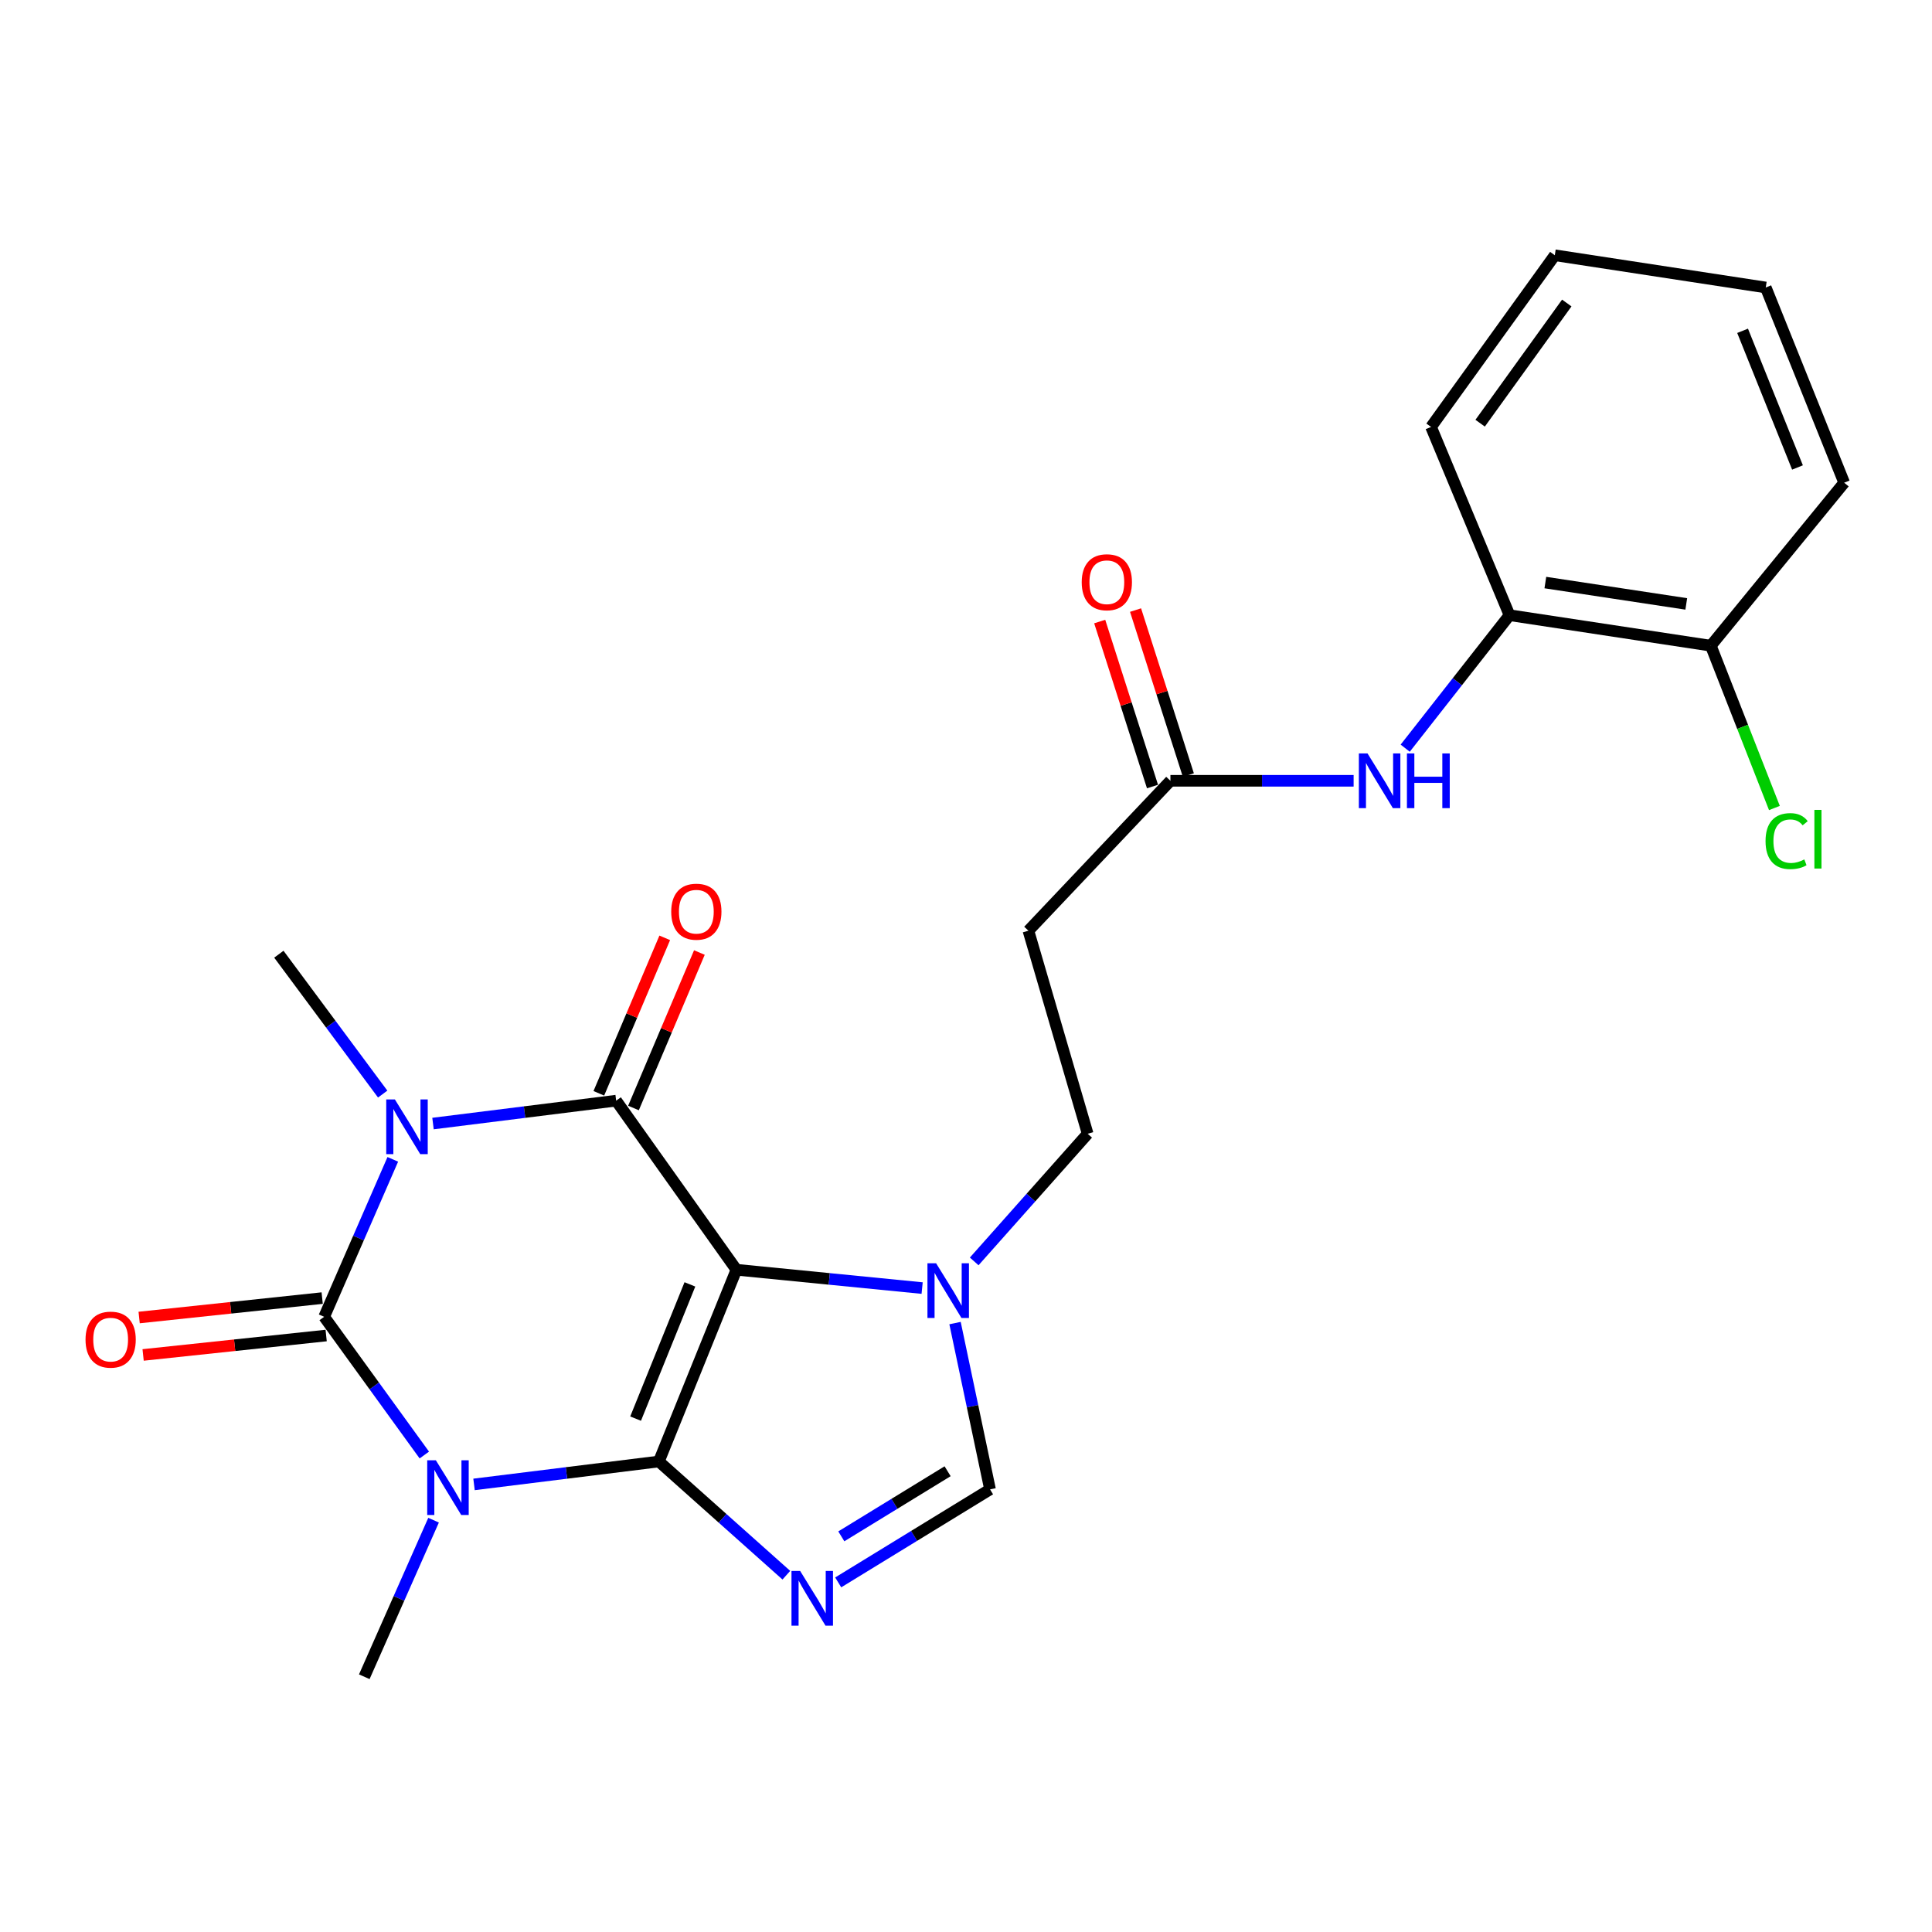 <?xml version='1.0' encoding='iso-8859-1'?>
<svg version='1.1' baseProfile='full'
              xmlns='http://www.w3.org/2000/svg'
                      xmlns:rdkit='http://www.rdkit.org/xml'
                      xmlns:xlink='http://www.w3.org/1999/xlink'
                  xml:space='preserve'
width='1000px' height='1000px' viewBox='0 0 1000 1000'>
<!-- END OF HEADER -->
<rect style='opacity:1.0;fill:#FFFFFF;stroke:none' width='1000' height='1000' x='0' y='0'> </rect>
<path class='bond-0' d='M 341.02,756.466 L 381.171,657.215' style='fill:none;fill-rule:evenodd;stroke:#000000;stroke-width:6px;stroke-linecap:butt;stroke-linejoin:miter;stroke-opacity:1' />
<path class='bond-0' d='M 328.984,734.273 L 357.09,664.798' style='fill:none;fill-rule:evenodd;stroke:#000000;stroke-width:6px;stroke-linecap:butt;stroke-linejoin:miter;stroke-opacity:1' />
<path class='bond-1' d='M 341.02,756.466 L 293.188,762.399' style='fill:none;fill-rule:evenodd;stroke:#000000;stroke-width:6px;stroke-linecap:butt;stroke-linejoin:miter;stroke-opacity:1' />
<path class='bond-1' d='M 293.188,762.399 L 245.356,768.332' style='fill:none;fill-rule:evenodd;stroke:#0000FF;stroke-width:6px;stroke-linecap:butt;stroke-linejoin:miter;stroke-opacity:1' />
<path class='bond-5' d='M 341.02,756.466 L 374.016,785.896' style='fill:none;fill-rule:evenodd;stroke:#000000;stroke-width:6px;stroke-linecap:butt;stroke-linejoin:miter;stroke-opacity:1' />
<path class='bond-5' d='M 374.016,785.896 L 407.013,815.325' style='fill:none;fill-rule:evenodd;stroke:#0000FF;stroke-width:6px;stroke-linecap:butt;stroke-linejoin:miter;stroke-opacity:1' />
<path class='bond-4' d='M 381.171,657.215 L 318.921,569.695' style='fill:none;fill-rule:evenodd;stroke:#000000;stroke-width:6px;stroke-linecap:butt;stroke-linejoin:miter;stroke-opacity:1' />
<path class='bond-6' d='M 381.171,657.215 L 429.233,661.96' style='fill:none;fill-rule:evenodd;stroke:#000000;stroke-width:6px;stroke-linecap:butt;stroke-linejoin:miter;stroke-opacity:1' />
<path class='bond-6' d='M 429.233,661.96 L 477.296,666.705' style='fill:none;fill-rule:evenodd;stroke:#0000FF;stroke-width:6px;stroke-linecap:butt;stroke-linejoin:miter;stroke-opacity:1' />
<path class='bond-3' d='M 219.627,753.115 L 193.708,717.345' style='fill:none;fill-rule:evenodd;stroke:#0000FF;stroke-width:6px;stroke-linecap:butt;stroke-linejoin:miter;stroke-opacity:1' />
<path class='bond-3' d='M 193.708,717.345 L 167.788,681.576' style='fill:none;fill-rule:evenodd;stroke:#000000;stroke-width:6px;stroke-linecap:butt;stroke-linejoin:miter;stroke-opacity:1' />
<path class='bond-17' d='M 224.417,786.841 L 206.486,827.361' style='fill:none;fill-rule:evenodd;stroke:#0000FF;stroke-width:6px;stroke-linecap:butt;stroke-linejoin:miter;stroke-opacity:1' />
<path class='bond-17' d='M 206.486,827.361 L 188.556,867.882' style='fill:none;fill-rule:evenodd;stroke:#000000;stroke-width:6px;stroke-linecap:butt;stroke-linejoin:miter;stroke-opacity:1' />
<path class='bond-2' d='M 203.313,600.076 L 185.551,640.826' style='fill:none;fill-rule:evenodd;stroke:#0000FF;stroke-width:6px;stroke-linecap:butt;stroke-linejoin:miter;stroke-opacity:1' />
<path class='bond-2' d='M 185.551,640.826 L 167.788,681.576' style='fill:none;fill-rule:evenodd;stroke:#000000;stroke-width:6px;stroke-linecap:butt;stroke-linejoin:miter;stroke-opacity:1' />
<path class='bond-18' d='M 198.078,566.293 L 171.207,530.094' style='fill:none;fill-rule:evenodd;stroke:#0000FF;stroke-width:6px;stroke-linecap:butt;stroke-linejoin:miter;stroke-opacity:1' />
<path class='bond-18' d='M 171.207,530.094 L 144.336,493.896' style='fill:none;fill-rule:evenodd;stroke:#000000;stroke-width:6px;stroke-linecap:butt;stroke-linejoin:miter;stroke-opacity:1' />
<path class='bond-25' d='M 224.123,581.55 L 271.522,575.623' style='fill:none;fill-rule:evenodd;stroke:#0000FF;stroke-width:6px;stroke-linecap:butt;stroke-linejoin:miter;stroke-opacity:1' />
<path class='bond-25' d='M 271.522,575.623 L 318.921,569.695' style='fill:none;fill-rule:evenodd;stroke:#000000;stroke-width:6px;stroke-linecap:butt;stroke-linejoin:miter;stroke-opacity:1' />
<path class='bond-10' d='M 166.76,671.89 L 119.39,676.919' style='fill:none;fill-rule:evenodd;stroke:#000000;stroke-width:6px;stroke-linecap:butt;stroke-linejoin:miter;stroke-opacity:1' />
<path class='bond-10' d='M 119.39,676.919 L 72.021,681.947' style='fill:none;fill-rule:evenodd;stroke:#FF0000;stroke-width:6px;stroke-linecap:butt;stroke-linejoin:miter;stroke-opacity:1' />
<path class='bond-10' d='M 168.816,691.262 L 121.447,696.29' style='fill:none;fill-rule:evenodd;stroke:#000000;stroke-width:6px;stroke-linecap:butt;stroke-linejoin:miter;stroke-opacity:1' />
<path class='bond-10' d='M 121.447,696.29 L 74.077,701.318' style='fill:none;fill-rule:evenodd;stroke:#FF0000;stroke-width:6px;stroke-linecap:butt;stroke-linejoin:miter;stroke-opacity:1' />
<path class='bond-11' d='M 327.888,573.498 L 344.947,533.263' style='fill:none;fill-rule:evenodd;stroke:#000000;stroke-width:6px;stroke-linecap:butt;stroke-linejoin:miter;stroke-opacity:1' />
<path class='bond-11' d='M 344.947,533.263 L 362.006,493.028' style='fill:none;fill-rule:evenodd;stroke:#FF0000;stroke-width:6px;stroke-linecap:butt;stroke-linejoin:miter;stroke-opacity:1' />
<path class='bond-11' d='M 309.954,565.893 L 327.013,525.659' style='fill:none;fill-rule:evenodd;stroke:#000000;stroke-width:6px;stroke-linecap:butt;stroke-linejoin:miter;stroke-opacity:1' />
<path class='bond-11' d='M 327.013,525.659 L 344.072,485.424' style='fill:none;fill-rule:evenodd;stroke:#FF0000;stroke-width:6px;stroke-linecap:butt;stroke-linejoin:miter;stroke-opacity:1' />
<path class='bond-7' d='M 433.85,819.045 L 473.148,794.974' style='fill:none;fill-rule:evenodd;stroke:#0000FF;stroke-width:6px;stroke-linecap:butt;stroke-linejoin:miter;stroke-opacity:1' />
<path class='bond-7' d='M 473.148,794.974 L 512.445,770.903' style='fill:none;fill-rule:evenodd;stroke:#000000;stroke-width:6px;stroke-linecap:butt;stroke-linejoin:miter;stroke-opacity:1' />
<path class='bond-7' d='M 435.464,795.212 L 462.972,778.363' style='fill:none;fill-rule:evenodd;stroke:#0000FF;stroke-width:6px;stroke-linecap:butt;stroke-linejoin:miter;stroke-opacity:1' />
<path class='bond-7' d='M 462.972,778.363 L 490.48,761.513' style='fill:none;fill-rule:evenodd;stroke:#000000;stroke-width:6px;stroke-linecap:butt;stroke-linejoin:miter;stroke-opacity:1' />
<path class='bond-14' d='M 504.246,652.901 L 533.61,619.869' style='fill:none;fill-rule:evenodd;stroke:#0000FF;stroke-width:6px;stroke-linecap:butt;stroke-linejoin:miter;stroke-opacity:1' />
<path class='bond-14' d='M 533.61,619.869 L 562.974,586.838' style='fill:none;fill-rule:evenodd;stroke:#000000;stroke-width:6px;stroke-linecap:butt;stroke-linejoin:miter;stroke-opacity:1' />
<path class='bond-24' d='M 494.324,684.825 L 503.384,727.864' style='fill:none;fill-rule:evenodd;stroke:#0000FF;stroke-width:6px;stroke-linecap:butt;stroke-linejoin:miter;stroke-opacity:1' />
<path class='bond-24' d='M 503.384,727.864 L 512.445,770.903' style='fill:none;fill-rule:evenodd;stroke:#000000;stroke-width:6px;stroke-linecap:butt;stroke-linejoin:miter;stroke-opacity:1' />
<path class='bond-8' d='M 700.638,404.136 L 653.223,404.136' style='fill:none;fill-rule:evenodd;stroke:#0000FF;stroke-width:6px;stroke-linecap:butt;stroke-linejoin:miter;stroke-opacity:1' />
<path class='bond-8' d='M 653.223,404.136 L 605.809,404.136' style='fill:none;fill-rule:evenodd;stroke:#000000;stroke-width:6px;stroke-linecap:butt;stroke-linejoin:miter;stroke-opacity:1' />
<path class='bond-13' d='M 727.33,387.253 L 754.327,352.838' style='fill:none;fill-rule:evenodd;stroke:#0000FF;stroke-width:6px;stroke-linecap:butt;stroke-linejoin:miter;stroke-opacity:1' />
<path class='bond-13' d='M 754.327,352.838 L 781.324,318.424' style='fill:none;fill-rule:evenodd;stroke:#000000;stroke-width:6px;stroke-linecap:butt;stroke-linejoin:miter;stroke-opacity:1' />
<path class='bond-9' d='M 605.809,404.136 L 532.304,481.732' style='fill:none;fill-rule:evenodd;stroke:#000000;stroke-width:6px;stroke-linecap:butt;stroke-linejoin:miter;stroke-opacity:1' />
<path class='bond-16' d='M 615.085,401.168 L 601.423,358.47' style='fill:none;fill-rule:evenodd;stroke:#000000;stroke-width:6px;stroke-linecap:butt;stroke-linejoin:miter;stroke-opacity:1' />
<path class='bond-16' d='M 601.423,358.47 L 587.761,315.773' style='fill:none;fill-rule:evenodd;stroke:#FF0000;stroke-width:6px;stroke-linecap:butt;stroke-linejoin:miter;stroke-opacity:1' />
<path class='bond-16' d='M 596.532,407.105 L 582.87,364.407' style='fill:none;fill-rule:evenodd;stroke:#000000;stroke-width:6px;stroke-linecap:butt;stroke-linejoin:miter;stroke-opacity:1' />
<path class='bond-16' d='M 582.87,364.407 L 569.208,321.709' style='fill:none;fill-rule:evenodd;stroke:#FF0000;stroke-width:6px;stroke-linecap:butt;stroke-linejoin:miter;stroke-opacity:1' />
<path class='bond-12' d='M 532.304,481.732 L 562.974,586.838' style='fill:none;fill-rule:evenodd;stroke:#000000;stroke-width:6px;stroke-linecap:butt;stroke-linejoin:miter;stroke-opacity:1' />
<path class='bond-15' d='M 781.324,318.424 L 885.521,334.214' style='fill:none;fill-rule:evenodd;stroke:#000000;stroke-width:6px;stroke-linecap:butt;stroke-linejoin:miter;stroke-opacity:1' />
<path class='bond-15' d='M 799.872,301.532 L 872.81,312.585' style='fill:none;fill-rule:evenodd;stroke:#000000;stroke-width:6px;stroke-linecap:butt;stroke-linejoin:miter;stroke-opacity:1' />
<path class='bond-20' d='M 781.324,318.424 L 740.708,220.98' style='fill:none;fill-rule:evenodd;stroke:#000000;stroke-width:6px;stroke-linecap:butt;stroke-linejoin:miter;stroke-opacity:1' />
<path class='bond-19' d='M 885.521,334.214 L 901.978,376.219' style='fill:none;fill-rule:evenodd;stroke:#000000;stroke-width:6px;stroke-linecap:butt;stroke-linejoin:miter;stroke-opacity:1' />
<path class='bond-19' d='M 901.978,376.219 L 918.435,418.224' style='fill:none;fill-rule:evenodd;stroke:#00CC00;stroke-width:6px;stroke-linecap:butt;stroke-linejoin:miter;stroke-opacity:1' />
<path class='bond-21' d='M 885.521,334.214 L 954.545,249.854' style='fill:none;fill-rule:evenodd;stroke:#000000;stroke-width:6px;stroke-linecap:butt;stroke-linejoin:miter;stroke-opacity:1' />
<path class='bond-22' d='M 740.708,220.98 L 804.765,132.118' style='fill:none;fill-rule:evenodd;stroke:#000000;stroke-width:6px;stroke-linecap:butt;stroke-linejoin:miter;stroke-opacity:1' />
<path class='bond-22' d='M 766.119,219.042 L 810.959,156.839' style='fill:none;fill-rule:evenodd;stroke:#000000;stroke-width:6px;stroke-linecap:butt;stroke-linejoin:miter;stroke-opacity:1' />
<path class='bond-26' d='M 954.545,249.854 L 913.951,148.806' style='fill:none;fill-rule:evenodd;stroke:#000000;stroke-width:6px;stroke-linecap:butt;stroke-linejoin:miter;stroke-opacity:1' />
<path class='bond-26' d='M 930.38,241.959 L 901.964,171.225' style='fill:none;fill-rule:evenodd;stroke:#000000;stroke-width:6px;stroke-linecap:butt;stroke-linejoin:miter;stroke-opacity:1' />
<path class='bond-23' d='M 804.765,132.118 L 913.951,148.806' style='fill:none;fill-rule:evenodd;stroke:#000000;stroke-width:6px;stroke-linecap:butt;stroke-linejoin:miter;stroke-opacity:1' />
<path  class='atom-2' d='M 225.606 755.845
L 234.886 770.845
Q 235.806 772.325, 237.286 775.005
Q 238.766 777.685, 238.846 777.845
L 238.846 755.845
L 242.606 755.845
L 242.606 784.165
L 238.726 784.165
L 228.766 767.765
Q 227.606 765.845, 226.366 763.645
Q 225.166 761.445, 224.806 760.765
L 224.806 784.165
L 221.126 784.165
L 221.126 755.845
L 225.606 755.845
' fill='#0000FF'/>
<path  class='atom-3' d='M 204.395 569.074
L 213.675 584.074
Q 214.595 585.554, 216.075 588.234
Q 217.555 590.914, 217.635 591.074
L 217.635 569.074
L 221.395 569.074
L 221.395 597.394
L 217.515 597.394
L 207.555 580.994
Q 206.395 579.074, 205.155 576.874
Q 203.955 574.674, 203.595 573.994
L 203.595 597.394
L 199.915 597.394
L 199.915 569.074
L 204.395 569.074
' fill='#0000FF'/>
<path  class='atom-6' d='M 414.152 813.116
L 423.432 828.116
Q 424.352 829.596, 425.832 832.276
Q 427.312 834.956, 427.392 835.116
L 427.392 813.116
L 431.152 813.116
L 431.152 841.436
L 427.272 841.436
L 417.312 825.036
Q 416.152 823.116, 414.912 820.916
Q 413.712 818.716, 413.352 818.036
L 413.352 841.436
L 409.672 841.436
L 409.672 813.116
L 414.152 813.116
' fill='#0000FF'/>
<path  class='atom-7' d='M 484.529 653.877
L 493.809 668.877
Q 494.729 670.357, 496.209 673.037
Q 497.689 675.717, 497.769 675.877
L 497.769 653.877
L 501.529 653.877
L 501.529 682.197
L 497.649 682.197
L 487.689 665.797
Q 486.529 663.877, 485.289 661.677
Q 484.089 659.477, 483.729 658.797
L 483.729 682.197
L 480.049 682.197
L 480.049 653.877
L 484.529 653.877
' fill='#0000FF'/>
<path  class='atom-9' d='M 707.825 389.976
L 717.105 404.976
Q 718.025 406.456, 719.505 409.136
Q 720.985 411.816, 721.065 411.976
L 721.065 389.976
L 724.825 389.976
L 724.825 418.296
L 720.945 418.296
L 710.985 401.896
Q 709.825 399.976, 708.585 397.776
Q 707.385 395.576, 707.025 394.896
L 707.025 418.296
L 703.345 418.296
L 703.345 389.976
L 707.825 389.976
' fill='#0000FF'/>
<path  class='atom-9' d='M 728.225 389.976
L 732.065 389.976
L 732.065 402.016
L 746.545 402.016
L 746.545 389.976
L 750.385 389.976
L 750.385 418.296
L 746.545 418.296
L 746.545 405.216
L 732.065 405.216
L 732.065 418.296
L 728.225 418.296
L 728.225 389.976
' fill='#0000FF'/>
<path  class='atom-11' d='M 44.271 693.387
Q 44.271 686.587, 47.631 682.787
Q 50.991 678.987, 57.271 678.987
Q 63.551 678.987, 66.911 682.787
Q 70.271 686.587, 70.271 693.387
Q 70.271 700.267, 66.871 704.187
Q 63.471 708.067, 57.271 708.067
Q 51.031 708.067, 47.631 704.187
Q 44.271 700.307, 44.271 693.387
M 57.271 704.867
Q 61.591 704.867, 63.911 701.987
Q 66.271 699.067, 66.271 693.387
Q 66.271 687.827, 63.911 685.027
Q 61.591 682.187, 57.271 682.187
Q 52.951 682.187, 50.591 684.987
Q 48.271 687.787, 48.271 693.387
Q 48.271 699.107, 50.591 701.987
Q 52.951 704.867, 57.271 704.867
' fill='#FF0000'/>
<path  class='atom-12' d='M 347.424 471.888
Q 347.424 465.088, 350.784 461.288
Q 354.144 457.488, 360.424 457.488
Q 366.704 457.488, 370.064 461.288
Q 373.424 465.088, 373.424 471.888
Q 373.424 478.768, 370.024 482.688
Q 366.624 486.568, 360.424 486.568
Q 354.184 486.568, 350.784 482.688
Q 347.424 478.808, 347.424 471.888
M 360.424 483.368
Q 364.744 483.368, 367.064 480.488
Q 369.424 477.568, 369.424 471.888
Q 369.424 466.328, 367.064 463.528
Q 364.744 460.688, 360.424 460.688
Q 356.104 460.688, 353.744 463.488
Q 351.424 466.288, 351.424 471.888
Q 351.424 477.608, 353.744 480.488
Q 356.104 483.368, 360.424 483.368
' fill='#FF0000'/>
<path  class='atom-17' d='M 559.898 301.361
Q 559.898 294.561, 563.258 290.761
Q 566.618 286.961, 572.898 286.961
Q 579.178 286.961, 582.538 290.761
Q 585.898 294.561, 585.898 301.361
Q 585.898 308.241, 582.498 312.161
Q 579.098 316.041, 572.898 316.041
Q 566.658 316.041, 563.258 312.161
Q 559.898 308.281, 559.898 301.361
M 572.898 312.841
Q 577.218 312.841, 579.538 309.961
Q 581.898 307.041, 581.898 301.361
Q 581.898 295.801, 579.538 293.001
Q 577.218 290.161, 572.898 290.161
Q 568.578 290.161, 566.218 292.961
Q 563.898 295.761, 563.898 301.361
Q 563.898 307.081, 566.218 309.961
Q 568.578 312.841, 572.898 312.841
' fill='#FF0000'/>
<path  class='atom-20' d='M 913.843 435.354
Q 913.843 428.314, 917.123 424.634
Q 920.443 420.914, 926.723 420.914
Q 932.563 420.914, 935.683 425.034
L 933.043 427.194
Q 930.763 424.194, 926.723 424.194
Q 922.443 424.194, 920.163 427.074
Q 917.923 429.914, 917.923 435.354
Q 917.923 440.954, 920.243 443.834
Q 922.603 446.714, 927.163 446.714
Q 930.283 446.714, 933.923 444.834
L 935.043 447.834
Q 933.563 448.794, 931.323 449.354
Q 929.083 449.914, 926.603 449.914
Q 920.443 449.914, 917.123 446.154
Q 913.843 442.394, 913.843 435.354
' fill='#00CC00'/>
<path  class='atom-20' d='M 939.123 419.194
L 942.803 419.194
L 942.803 449.554
L 939.123 449.554
L 939.123 419.194
' fill='#00CC00'/>
</svg>
